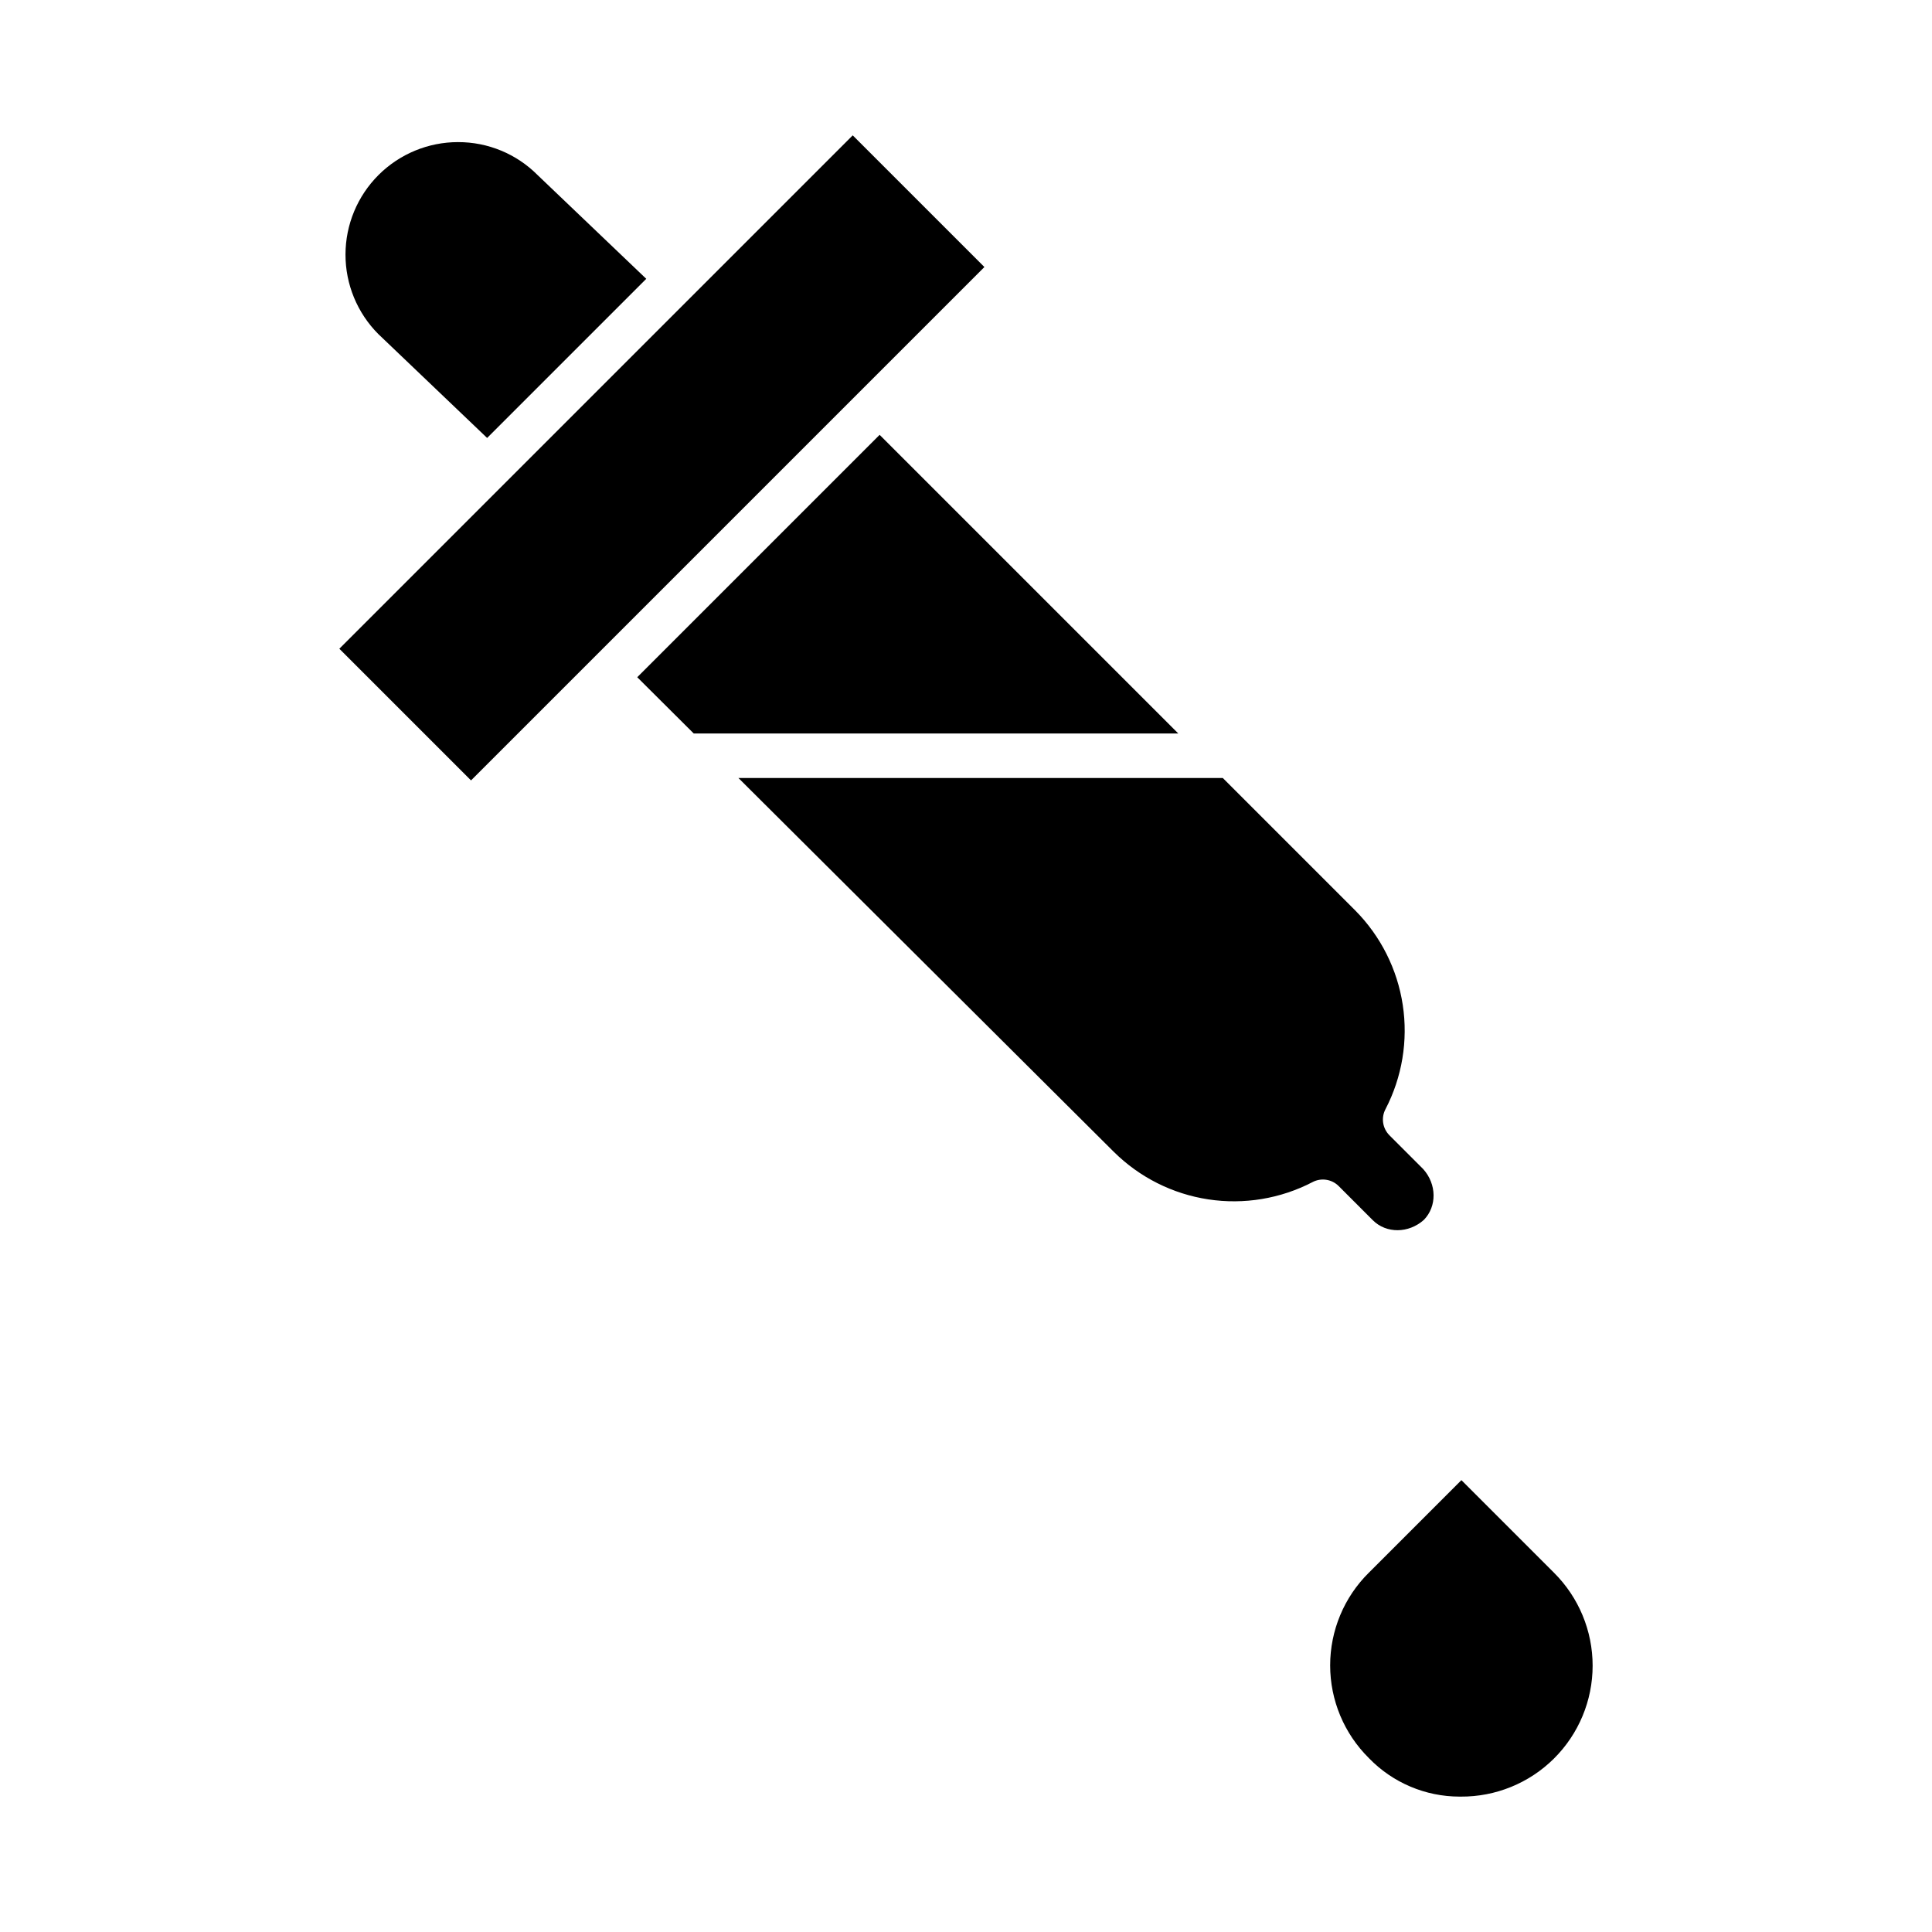<?xml version="1.0" encoding="UTF-8"?>
<!-- Uploaded to: ICON Repo, www.iconrepo.com, Generator: ICON Repo Mixer Tools -->
<svg fill="#000000" width="800px" height="800px" version="1.1" viewBox="144 144 512 512" xmlns="http://www.w3.org/2000/svg">
 <g>
  <path d="m233.93 315.92 136.05-136.05 34.895 34.895-136.05 136.05z"/>
  <path d="m265.38 181.66c-7.898 0-15.477 3.137-21.07 8.719-5.59 5.582-8.738 13.156-8.75 21.059-0.012 7.902 3.113 15.484 8.688 21.082l28.848 27.543 42.172-42.172-28.703-27.406-0.098-0.098v0.004c-5.578-5.609-13.172-8.754-21.086-8.73z"/>
  <path d="m377.11 259.24-64.234 64.234 14.965 14.902h128.41z"/>
  <path d="m491.83 457.27c2.289-1.207 5.102-0.781 6.934 1.051l9.039 9.043c3.578 3.578 9.5 3.527 13.543-0.09 3.492-3.59 3.41-9.457-0.188-13.465l-8.941-8.941v-0.004c-1.832-1.832-2.258-4.641-1.047-6.93 4.41-8.492 6.012-18.16 4.574-27.617-1.438-9.461-5.84-18.219-12.57-25.016l-35.121-35.121h-128.36l99.496 99.09v-0.004c6.797 6.734 15.559 11.141 25.016 12.578 9.461 1.438 19.133-0.164 27.625-4.574z"/>
  <path d="m506.81 609.96c6.293 6.488 14.941 10.152 23.98 10.16h0.305c9.246 0.066 18.137-3.555 24.703-10.066 6.566-6.516 10.262-15.375 10.266-24.625 0.004-9.246-3.68-18.113-10.234-24.633l-24.543-24.543-24.543 24.543h-0.004c-6.551 6.484-10.234 15.324-10.234 24.543s3.684 18.055 10.234 24.543z"/>
 </g>
</svg>